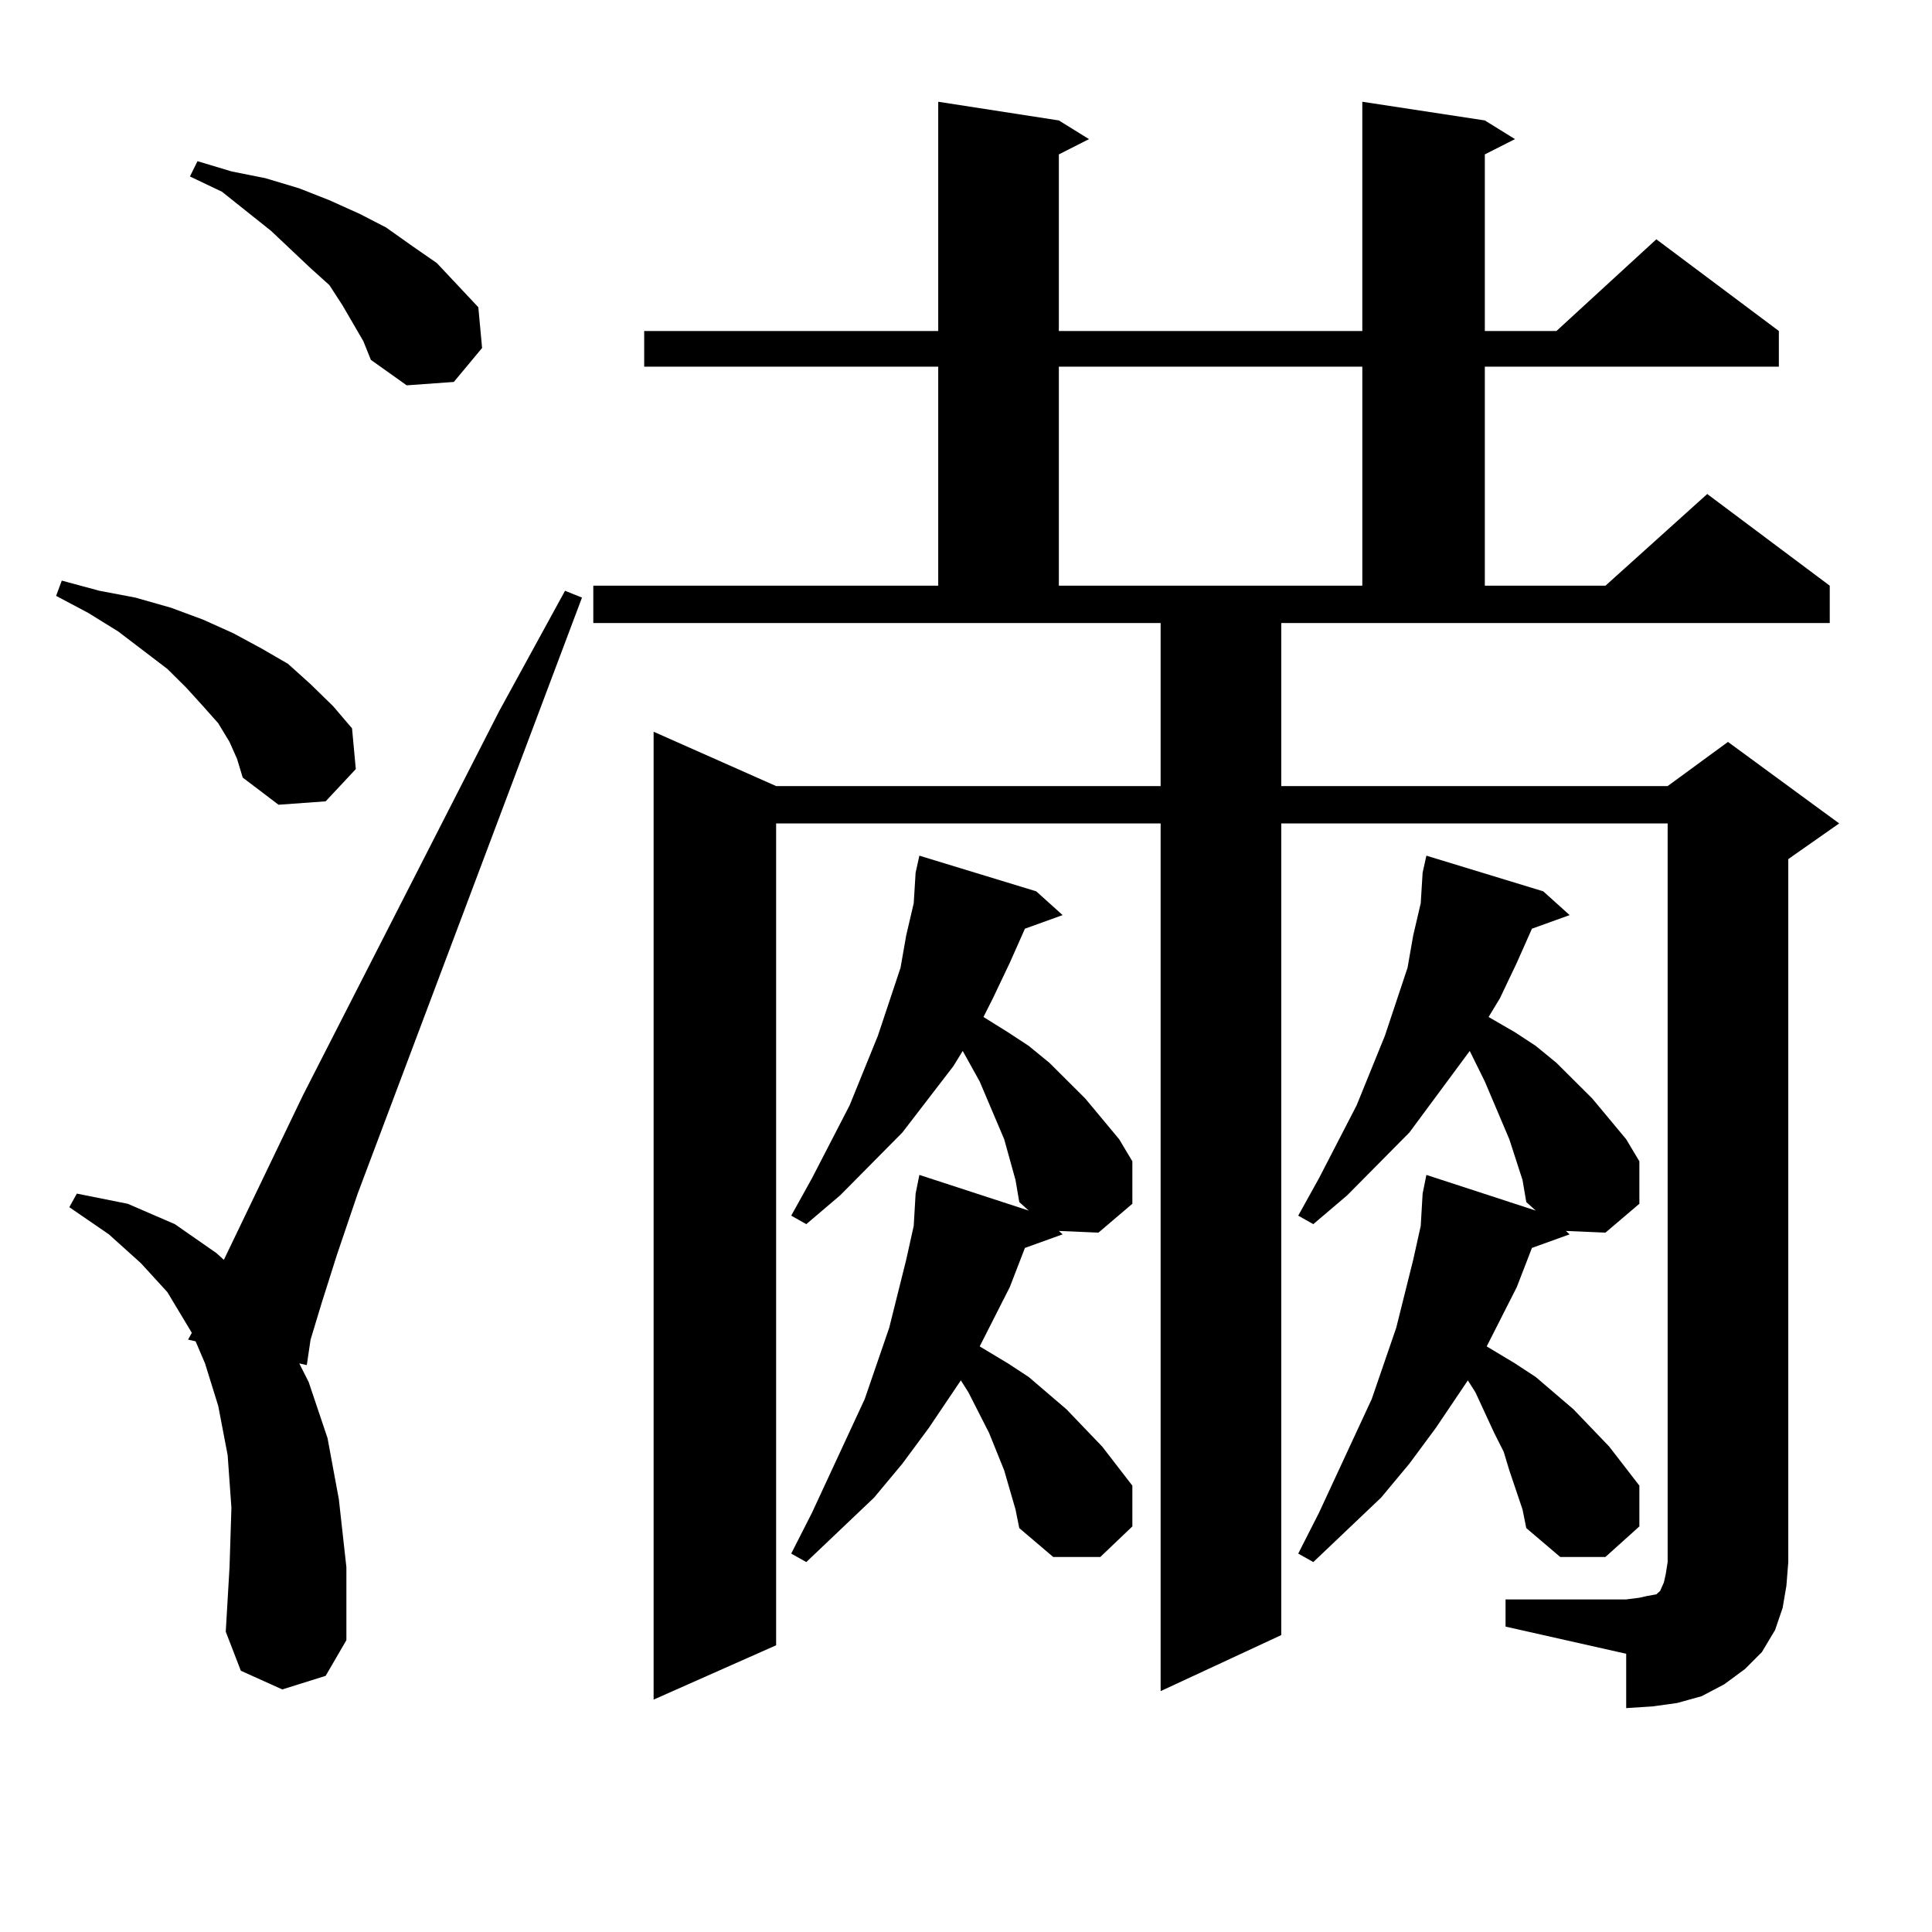 <?xml version="1.0" encoding="utf-8"?>
<!-- Generator: Adobe Illustrator 16.0.0, SVG Export Plug-In . SVG Version: 6.00 Build 0)  -->
<!DOCTYPE svg PUBLIC "-//W3C//DTD SVG 1.1//EN" "http://www.w3.org/Graphics/SVG/1.1/DTD/svg11.dtd">
<svg version="1.1" id="图层_1" xmlns="http://www.w3.org/2000/svg" xmlns:xlink="http://www.w3.org/1999/xlink" x="0px" y="0px"
	 width="1000px" height="1000px" viewBox="0 0 1000 1000" enable-background="new 0 0 1000 1000" xml:space="preserve">
<path d="M118.802,384.016l-5.854-9.668l-7.805-8.789l-8.78-9.668l-9.756-9.668l-25.365-19.336l-15.609-9.668l-16.585-8.789
	l2.927-7.91l19.512,5.273l18.536,3.516l18.536,5.273l16.585,6.152l15.609,7.031l14.634,7.91l13.658,7.91l11.707,10.547
	l11.707,11.426l9.756,11.426l1.951,21.094l-15.609,16.699l-24.39,1.758l-18.536-14.063l-2.927-9.668L118.802,384.016z
	 M146.118,874.445l-21.463-9.668l-7.805-20.215l1.951-33.398l0.976-30.762l-1.951-27.246l-4.878-25.488l-6.829-21.973l-4.878-11.426
	l-3.902-0.879l1.951-3.516l-12.683-21.094L72.949,653.84l-16.585-14.941l-20.487-14.063l3.902-7.031l26.341,5.273l24.39,10.547
	l21.463,14.941l3.902,3.516l40.975-85.254l101.461-198.633l34.146-62.402l8.78,3.516L185.142,617.805l-10.731,31.641l-7.805,24.609
	l-5.854,19.336l-1.951,13.184l-3.902-0.879l4.878,9.668l9.756,29.004l5.854,31.641l3.902,35.156v37.793l-10.731,18.457
	L146.118,874.445z M188.068,176.594l-10.731-18.457l-6.829-10.547l-9.756-8.789l-20.487-19.336L114.899,99.25l-16.585-7.91
	l3.902-7.91l17.561,5.273l17.561,3.516l17.561,5.273l15.609,6.152l15.609,7.031l13.658,7.031l13.658,9.668l12.683,8.789
	l10.731,11.426l10.731,11.426l1.951,21.094l-14.634,17.578l-24.39,1.758l-18.536-13.184L188.068,176.594z M779.273,827.863h62.438
	l6.829-0.879l3.902-0.879l4.878-0.879l1.951-1.758l1.951-4.395l0.976-4.395l0.976-6.152V426.203H663.179V846.32l-62.438,29.004
	V426.203h-199.02v425.391l-63.413,28.125V378.742l63.413,28.125h199.02v-84.375H307.09v-19.336h523.89l52.682-47.461l63.413,47.461
	v19.336H663.179v84.375h199.995l31.219-22.852l57.56,42.188l-26.341,18.457v363.867l-0.976,12.305l-1.951,11.426l-3.902,11.426
	l-6.829,11.426l-8.78,8.789l-10.731,7.91l-11.707,6.152l-12.683,3.516l-12.683,1.758l-13.658,0.879v-28.125l-62.438-14.063V827.863z
	 M768.542,62.336l15.609,9.668l-15.609,7.91v91.406h37.072l51.706-47.461l63.413,47.461v18.457H768.542v113.379h-63.413V189.777
	H548.06v113.379h-62.438V189.777H333.431V171.32h152.191V52.668l62.438,9.668l15.609,9.668l-15.609,7.91v91.406h157.069V52.668
	L768.542,62.336z M519.768,761.066l-3.902-9.668l-3.902-9.668l-10.731-21.094l-3.902-6.152l-16.585,24.609l-13.658,18.457
	l-14.634,17.578l-35.121,33.398l-7.805-4.395l10.731-21.094l27.316-58.887l12.683-36.914l8.78-35.156l3.902-17.578l0.976-16.699
	l1.951-9.668l56.584,18.457l-4.878-4.395l-1.951-11.426l-5.854-21.094l-12.683-29.883l-8.78-15.82l-4.878,7.91l-26.341,34.277
	l-32.194,32.52l-17.561,14.941l-7.805-4.395l10.731-19.336l19.512-37.793l14.634-36.035l11.707-35.156l2.927-16.699l3.902-16.699
	l0.976-15.82l1.951-8.789l60.486,18.457l13.658,12.305l-19.512,7.031l-7.805,17.578l-8.78,18.457l-4.878,9.668l12.683,7.91
	l10.731,7.031l10.731,8.789l18.536,18.457l8.78,10.547l8.78,10.547l6.829,11.426v21.973l-17.561,14.941l-20.487-0.879l1.951,1.758
	l-19.512,7.031l-7.805,20.215l-15.609,30.762l14.634,8.789l10.731,7.031l19.512,16.699l18.536,19.336l15.609,20.215v21.094
	l-16.585,15.82h-24.39l-17.561-14.941l-1.951-9.668L519.768,761.066z M781.225,761.066l-2.927-9.668l-4.878-9.668l-9.756-21.094
	l-3.902-6.152l-16.585,24.609l-13.658,18.457l-14.634,17.578l-35.121,33.398l-7.805-4.395l10.731-21.094l27.316-58.887
	l12.683-36.914l8.78-35.156l3.902-17.578l0.976-16.699l1.951-9.668l56.584,18.457l-4.878-4.395l-1.951-11.426l-6.829-21.094
	l-12.683-29.883l-7.805-15.82l-5.854,7.91l-25.365,34.277l-32.194,32.52l-17.561,14.941l-7.805-4.395l10.731-19.336l19.512-37.793
	l14.634-36.035l11.707-35.156l2.927-16.699l3.902-16.699l0.976-15.82l1.951-8.789l60.486,18.457l13.658,12.305l-19.512,7.031
	l-7.805,17.578l-8.78,18.457l-5.854,9.668l13.658,7.91l10.731,7.031l10.731,8.789l18.536,18.457l8.78,10.547l8.78,10.547
	l6.829,11.426v21.973l-17.561,14.941l-20.487-0.879l1.951,1.758l-19.512,7.031l-7.805,20.215l-15.609,30.762l14.634,8.789
	l10.731,7.031l19.512,16.699l18.536,19.336l15.609,20.215v21.094l-17.561,15.82h-23.414l-17.561-14.941l-1.951-9.668
	L781.225,761.066z"/>
</svg>
